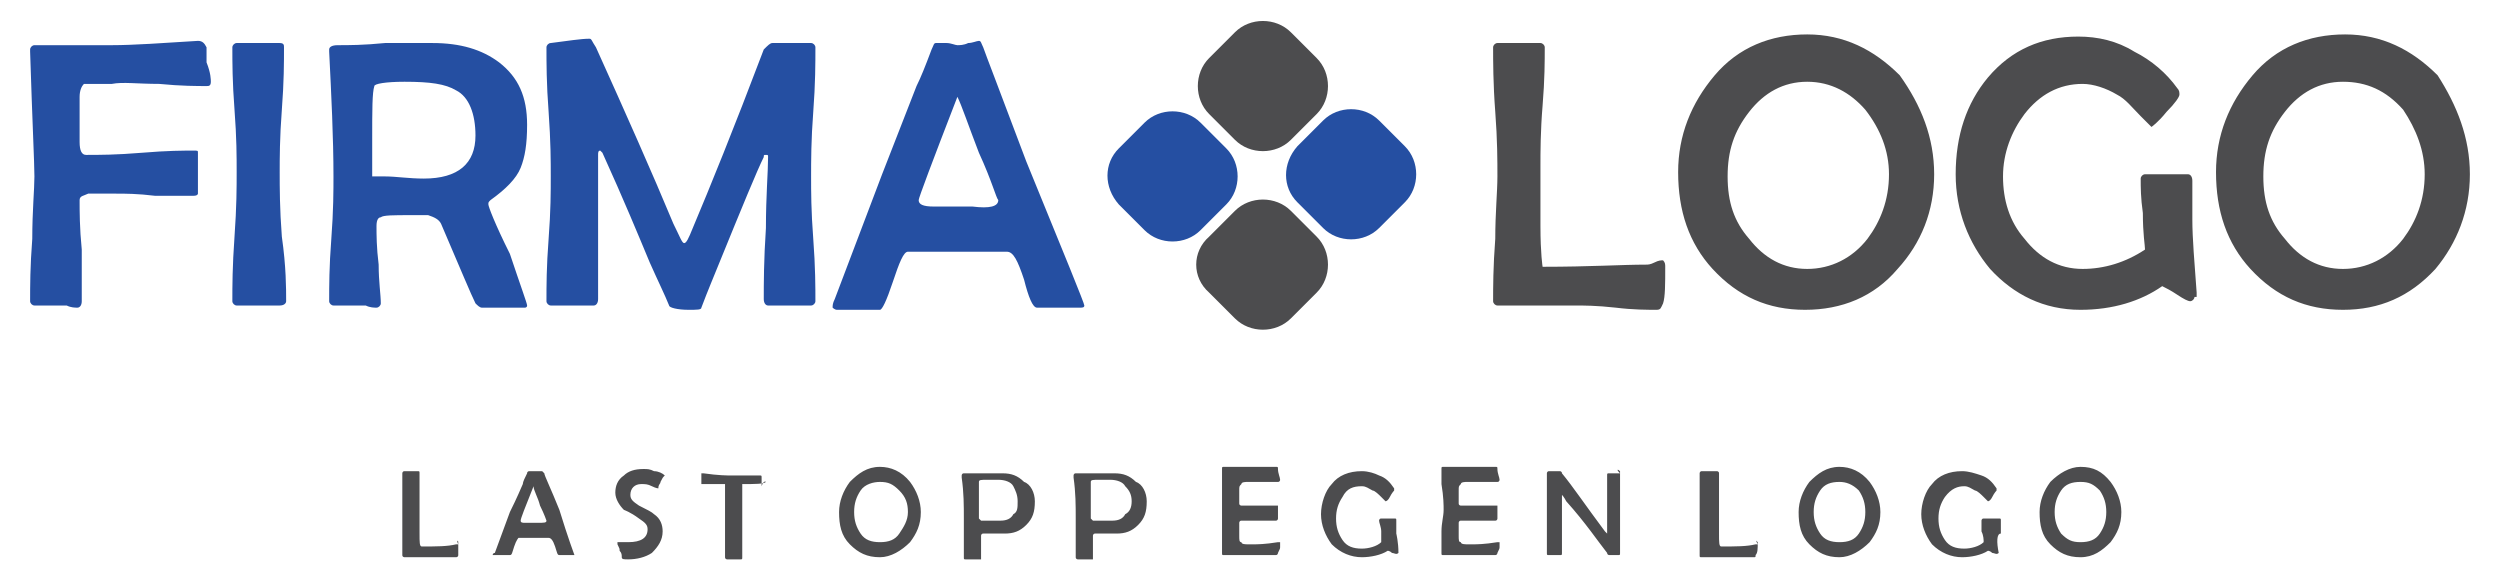 <?xml version="1.0" encoding="utf-8"?>
<!-- Generator: Adobe Illustrator 22.1.0, SVG Export Plug-In . SVG Version: 6.00 Build 0)  -->
<svg version="1.1" baseProfile="tiny" id="Layer_1" xmlns="http://www.w3.org/2000/svg" xmlns:xlink="http://www.w3.org/1999/xlink"
	 x="0px" y="0px" width="116.2px" height="26.9px" viewBox="0 0 116.2 26.9" xml:space="preserve">
<g>
	<path fill="#254FA2" d="M9.8,3.8C9.8,4,9.7,4,9.6,4C9.2,4,8.4,4,7.4,3.9c-1,0-1.7-0.1-2.2,0H4.5c-0.4,0-0.6,0-0.6,0
		C3.8,4,3.7,4.2,3.7,4.5v2.1c0,0.4,0.1,0.6,0.3,0.6c0.6,0,1.4,0,2.6-0.1S8.5,7,9,7C9.2,7,9.2,7,9.2,7.1c0,0.1,0,0.3,0,0.4
		c0,0.2,0,0.3,0,0.5c0,0.1,0,0.3,0,0.5c0,0.2,0,0.4,0,0.5C9.2,9,9.2,9.1,9,9.1c-0.4,0-1,0-1.8,0C6.4,9,5.8,9,5.4,9
		C4.6,9,4.2,9,4.1,9C3.9,9.1,3.7,9.1,3.7,9.3c0,0.5,0,1.3,0.1,2.3c0,1,0,1.8,0,2.4c0,0.2-0.1,0.3-0.2,0.3c-0.1,0-0.3,0-0.5-0.1
		c-0.2,0-0.4,0-0.5,0c-0.1,0-0.3,0-0.5,0c-0.2,0-0.3,0-0.5,0c-0.1,0-0.2-0.1-0.2-0.2c0-0.7,0-1.6,0.1-2.9c0-1.3,0.1-2.3,0.1-2.9
		c0-0.6-0.1-2.6-0.2-5.8V2.3c0-0.1,0.1-0.2,0.2-0.2c0,0,0.4,0,1.1,0c0.9,0,1.7,0,2.5,0c1,0,2.4-0.1,4-0.2c0.2,0,0.3,0.1,0.4,0.3
		c0,0.2,0,0.4,0,0.7C9.8,3.4,9.8,3.7,9.8,3.8L9.8,3.8z M13.3,14c0,0.1-0.1,0.2-0.3,0.2c-0.1,0-0.3,0-0.5,0c-0.2,0-0.4,0-0.5,0
		c-0.1,0-0.3,0-0.5,0c-0.2,0-0.4,0-0.5,0c-0.1,0-0.2-0.1-0.2-0.2c0-0.7,0-1.6,0.1-3s0.1-2.3,0.1-3c0-0.7,0-1.6-0.1-2.9
		s-0.1-2.2-0.1-2.9c0-0.1,0.1-0.2,0.2-0.2c0.1,0,0.3,0,0.5,0c0.2,0,0.4,0,0.5,0c0.1,0,0.3,0,0.5,0c0.2,0,0.4,0,0.5,0
		c0.2,0,0.2,0.1,0.2,0.2c0,0.7,0,1.6-0.1,2.9c-0.1,1.3-0.1,2.3-0.1,2.9c0,0.7,0,1.7,0.1,3C13.3,12.4,13.3,13.4,13.3,14L13.3,14z
		 M24.5,14.2c0,0.1-0.1,0.1-0.1,0.1c-0.1,0-0.3,0-0.5,0c-0.2,0-0.4,0-0.5,0s-0.3,0-0.5,0c-0.2,0-0.4,0-0.5,0c-0.1,0-0.2-0.1-0.3-0.2
		c-0.2-0.4-0.7-1.6-1.6-3.7c-0.1-0.2-0.3-0.3-0.6-0.4c-0.1,0-0.3,0-0.8,0c-0.8,0-1.3,0-1.4,0.1c-0.1,0-0.2,0.1-0.2,0.4
		c0,0.4,0,1,0.1,1.8c0,0.8,0.1,1.4,0.1,1.8c0,0.1-0.1,0.2-0.2,0.2c-0.1,0-0.3,0-0.5-0.1c-0.2,0-0.4,0-0.5,0c-0.1,0-0.3,0-0.5,0
		c-0.2,0-0.3,0-0.5,0c-0.1,0-0.2-0.1-0.2-0.2c0-0.7,0-1.6,0.1-2.9c0.1-1.3,0.1-2.3,0.1-2.9c0-1.8-0.1-3.8-0.2-5.8l0-0.1
		c0-0.1,0.1-0.2,0.4-0.2c0.5,0,1.2,0,2.2-0.1c1,0,1.8,0,2.2,0c1.3,0,2.3,0.3,3.1,0.9c0.9,0.7,1.3,1.6,1.3,2.9c0,0.9-0.1,1.5-0.3,2
		s-0.7,1-1.4,1.5c-0.1,0.1-0.1,0.1-0.1,0.2c0,0.1,0.3,0.9,1,2.3C24.2,13.3,24.5,14.1,24.5,14.2L24.5,14.2z M22.1,6.3
		c0-1-0.3-1.8-0.9-2.1c-0.5-0.3-1.2-0.4-2.4-0.4c-0.9,0-1.4,0.1-1.4,0.2c-0.1,0.3-0.1,1.1-0.1,2.5v1.7c0,0,0.1,0,0.1,0
		c0.1,0,0.3,0,0.5,0c0.5,0,1.1,0.1,1.8,0.1C21.3,8.3,22.1,7.6,22.1,6.3L22.1,6.3z M37.9,14c0,0.1-0.1,0.2-0.2,0.2
		c-0.1,0-0.3,0-0.5,0c-0.2,0-0.4,0-0.5,0c-0.1,0-0.3,0-0.5,0c-0.2,0-0.4,0-0.5,0c-0.1,0-0.2-0.1-0.2-0.3c0-0.7,0-1.8,0.1-3.3
		c0-1.5,0.1-2.6,0.1-3.3c0-0.1,0-0.1-0.1-0.1c-0.1,0-0.1,0-0.1,0.1c-0.3,0.6-1,2.3-2.1,5c-0.2,0.5-0.5,1.2-0.8,2
		c0,0.1-0.2,0.1-0.6,0.1c-0.5,0-0.9-0.1-0.9-0.2c-0.2-0.5-0.5-1.1-0.9-2c-0.5-1.2-1.2-2.9-2.2-5.1c0,0-0.1-0.1-0.1-0.1
		c-0.1,0-0.1,0.1-0.1,0.2c0,0.7,0,1.8,0,3.3s0,2.6,0,3.4c0,0.2-0.1,0.3-0.2,0.3c-0.1,0-0.3,0-0.5,0c-0.2,0-0.4,0-0.5,0
		c-0.1,0-0.3,0-0.5,0c-0.2,0-0.3,0-0.5,0c-0.1,0-0.2-0.1-0.2-0.2c0-0.7,0-1.6,0.1-2.9c0.1-1.3,0.1-2.2,0.1-2.9c0-0.7,0-1.6-0.1-3
		c-0.1-1.3-0.1-2.3-0.1-3c0-0.1,0.1-0.2,0.2-0.2c0.8-0.1,1.4-0.2,1.8-0.2c0.1,0,0.1,0.1,0.3,0.4c1.4,3.1,2.6,5.8,3.6,8.2
		c0.3,0.6,0.4,0.9,0.5,0.9s0.2-0.2,0.4-0.7c0.8-1.9,1.9-4.6,3.3-8.3C35.7,2.1,35.8,2,35.9,2c0.2,0,0.5,0,0.9,0s0.7,0,0.9,0
		c0.1,0,0.2,0.1,0.2,0.2c0,0.7,0,1.7-0.1,3c-0.1,1.3-0.1,2.3-0.1,3c0,0.7,0,1.6,0.1,2.9C37.9,12.4,37.9,13.4,37.9,14L37.9,14z
		 M50.4,14.2c0,0.1-0.1,0.1-0.2,0.1c-0.1,0-0.3,0-0.5,0c-0.2,0-0.4,0-0.5,0c-0.1,0-0.3,0-0.5,0c-0.2,0-0.4,0-0.5,0
		c-0.2,0-0.4-0.5-0.6-1.3c-0.3-0.9-0.5-1.3-0.8-1.3c-0.2,0-0.8,0-1.6,0h-1.4c-0.9,0-1.5,0-1.6,0c-0.2,0-0.4,0.5-0.7,1.4
		c-0.3,0.9-0.5,1.3-0.6,1.3h-2c-0.1,0-0.2-0.1-0.2-0.1c0-0.1,0-0.2,0.1-0.4l2.2-5.8c0.2-0.5,0.7-1.8,1.6-4.1
		c0.2-0.4,0.4-0.9,0.7-1.7c0.1-0.2,0.1-0.3,0.2-0.3c0.1,0,0.3,0,0.5,0c0.2,0,0.4,0.1,0.5,0.1c0.1,0,0.3,0,0.5-0.1
		c0.2,0,0.4-0.1,0.5-0.1c0.1,0,0.1,0.1,0.2,0.3c0.1,0.3,0.8,2.1,2,5.3C49.5,11.9,50.4,14.1,50.4,14.2L50.4,14.2z M46.4,9.3
		c-0.1-0.1-0.3-0.9-0.9-2.2c-0.5-1.3-0.8-2.2-1-2.6c-1.2,3.1-1.8,4.7-1.8,4.8c0,0.2,0.2,0.3,0.7,0.3c0,0,0.3,0,0.9,0h0.9
		C46,9.7,46.4,9.6,46.4,9.3L46.4,9.3z"/>
	<path fill="#4C4C4E" d="M77.4,12.4c0,0.8,0,1.4-0.1,1.7c-0.1,0.2-0.1,0.3-0.3,0.3c-0.4,0-1.1,0-1.9-0.1c-0.9-0.1-1.5-0.1-1.9-0.1
		c-0.4,0-1,0-1.8,0c-0.8,0-1.4,0-1.8,0c-0.1,0-0.2-0.1-0.2-0.2c0-0.6,0-1.6,0.1-2.9c0-1.2,0.1-2.2,0.1-2.9c0-0.7,0-1.7-0.1-3
		s-0.1-2.4-0.1-3c0-0.1,0.1-0.2,0.2-0.2c0.1,0,0.3,0,0.5,0c0.2,0,0.4,0,0.5,0c0.1,0,0.3,0,0.5,0c0.2,0,0.4,0,0.5,0
		c0.1,0,0.2,0.1,0.2,0.2c0,0.6,0,1.5-0.1,2.7c-0.1,1.2-0.1,2.2-0.1,2.8c0,0.3,0,0.8,0,1.4c0,0.6,0,1.1,0,1.4c0,1.3,0.1,1.9,0.1,1.9
		c2.2,0,3.7-0.1,4.8-0.1c0.1,0,0.2,0,0.4-0.1c0.2-0.1,0.3-0.1,0.4-0.1C77.4,12.2,77.4,12.3,77.4,12.4L77.4,12.4z M89.9,8.1
		c0,1.7-0.6,3.2-1.7,4.4c-1.1,1.3-2.6,1.9-4.3,1.9c-1.7,0-3.1-0.6-4.3-1.9c-1.1-1.2-1.6-2.7-1.6-4.5c0-1.7,0.6-3.2,1.7-4.5
		c1.1-1.3,2.6-1.9,4.3-1.9c1.7,0,3.1,0.7,4.3,1.9C89.3,4.9,89.9,6.4,89.9,8.1L89.9,8.1z M87.8,8.1c0-1.1-0.4-2.1-1.1-3
		C86,4.3,85.1,3.8,84,3.8c-1.1,0-2,0.5-2.7,1.4c-0.7,0.9-1,1.8-1,3s0.3,2.1,1,2.9c0.7,0.9,1.6,1.4,2.7,1.4c1.1,0,2.1-0.5,2.8-1.4
		C87.4,10.3,87.8,9.3,87.8,8.1L87.8,8.1z M102,13.8c0,0.1-0.1,0.2-0.2,0.2c-0.1,0-0.3-0.1-0.6-0.3s-0.5-0.3-0.7-0.4
		c-1,0.7-2.3,1.1-3.8,1.1c-1.7,0-3.1-0.7-4.2-1.9c-1-1.2-1.6-2.7-1.6-4.4c0-1.8,0.5-3.3,1.5-4.5c1.1-1.3,2.5-1.9,4.2-1.9
		c0.9,0,1.8,0.2,2.6,0.7c0.8,0.4,1.5,1,2,1.7c0.1,0.1,0.1,0.2,0.1,0.3c0,0.1-0.2,0.4-0.6,0.8c-0.4,0.5-0.7,0.7-0.7,0.7
		c0,0-0.2-0.2-0.5-0.5c-0.4-0.4-0.7-0.8-1.1-1c-0.5-0.3-1.1-0.5-1.6-0.5c-1.1,0-2,0.5-2.7,1.4c-0.6,0.8-1,1.8-1,2.9
		c0,1.1,0.3,2.1,1,2.9c0.7,0.9,1.6,1.4,2.7,1.4c1,0,2-0.3,2.9-0.9c0-0.2-0.1-0.7-0.1-1.7c-0.1-0.7-0.1-1.2-0.1-1.6
		c0-0.1,0.1-0.2,0.2-0.2s0.3,0,0.5,0c0.2,0,0.4,0,0.5,0s0.3,0,0.5,0c0.2,0,0.4,0,0.5,0c0.1,0,0.2,0.1,0.2,0.3c0,0.2,0,0.5,0,0.9
		c0,0.4,0,0.7,0,0.9c0,0.9,0.1,2,0.2,3.4V13.8z M114.8,8.1c0,1.7-0.6,3.2-1.6,4.4c-1.2,1.3-2.6,1.9-4.3,1.9c-1.7,0-3.1-0.6-4.3-1.9
		c-1.1-1.2-1.6-2.7-1.6-4.5c0-1.7,0.6-3.2,1.7-4.5c1.1-1.3,2.6-1.9,4.3-1.9c1.7,0,3.1,0.7,4.3,1.9C114.2,4.9,114.8,6.4,114.8,8.1
		L114.8,8.1z M112.7,8.1c0-1.1-0.4-2.1-1-3c-0.8-0.9-1.7-1.3-2.8-1.3c-1.1,0-2,0.5-2.7,1.4c-0.7,0.9-1,1.8-1,3s0.3,2.1,1,2.9
		c0.7,0.9,1.6,1.4,2.7,1.4c1.1,0,2.1-0.5,2.8-1.4C112.3,10.3,112.7,9.3,112.7,8.1L112.7,8.1z"/>
	<path fill="#4C4C4E" d="M21.3,25.2c0,0.3,0,0.5,0,0.6c0,0.1-0.1,0.1-0.1,0.1c-0.1,0-0.3,0-0.6,0c-0.3,0-0.5,0-0.6,0
		c-0.1,0-0.3,0-0.6,0c-0.3,0-0.5,0-0.6,0c0,0-0.1,0-0.1-0.1c0-0.2,0-0.5,0-0.9c0-0.4,0-0.7,0-0.9c0-0.2,0-0.5,0-1c0-0.5,0-0.8,0-1
		c0,0,0-0.1,0.1-0.1c0,0,0.1,0,0.1,0c0.1,0,0.1,0,0.2,0c0,0,0.1,0,0.1,0c0.1,0,0.1,0,0.2,0c0.1,0,0.1,0,0.1,0.1c0,0.2,0,0.5,0,0.9
		c0,0.4,0,0.7,0,0.9c0,0.1,0,0.3,0,0.5s0,0.3,0,0.5c0,0.4,0,0.6,0.1,0.6c0.7,0,1.2,0,1.6-0.1c0,0,0.1,0,0.1,0
		C21.2,25.1,21.3,25.1,21.3,25.2C21.3,25.1,21.3,25.2,21.3,25.2L21.3,25.2z M26.7,25.8C26.7,25.8,26.7,25.8,26.7,25.8
		c-0.1,0-0.2,0-0.2,0c-0.1,0-0.1,0-0.2,0c0,0-0.1,0-0.1,0c-0.1,0-0.1,0-0.2,0c-0.1,0-0.1-0.1-0.2-0.4s-0.2-0.4-0.3-0.4
		c-0.1,0-0.3,0-0.5,0h-0.4c-0.3,0-0.5,0-0.5,0s-0.1,0.1-0.2,0.4s-0.1,0.4-0.2,0.4H23c0,0-0.1,0-0.1,0s0-0.1,0.1-0.1l0.7-1.9
		c0.1-0.2,0.3-0.6,0.6-1.3c0-0.1,0.1-0.3,0.2-0.5c0-0.1,0.1-0.1,0.1-0.1s0.1,0,0.2,0c0.1,0,0.1,0,0.1,0c0,0,0.1,0,0.2,0
		c0.1,0,0.1,0,0.1,0c0,0,0,0,0.1,0.1c0,0.1,0.3,0.7,0.7,1.7C26.4,25,26.7,25.8,26.7,25.8L26.7,25.8z M25.4,24.2c0,0-0.1-0.3-0.3-0.7
		c-0.1-0.4-0.3-0.7-0.3-0.9c-0.4,1-0.6,1.5-0.6,1.6c0,0.1,0.1,0.1,0.2,0.1c0,0,0.1,0,0.3,0H25C25.3,24.3,25.4,24.3,25.4,24.2
		L25.4,24.2z M30.9,22.1c-0.1,0.1-0.1,0.1-0.2,0.3c0,0.1-0.1,0.1-0.1,0.3h0c0,0-0.1,0-0.3-0.1c-0.2-0.1-0.3-0.1-0.5-0.1
		c-0.3,0-0.5,0.2-0.5,0.5c0,0.2,0.1,0.3,0.4,0.5c0.4,0.2,0.6,0.3,0.7,0.4c0.3,0.2,0.4,0.5,0.4,0.8c0,0.4-0.2,0.7-0.5,1
		c-0.3,0.2-0.7,0.3-1.1,0.3c-0.2,0-0.3,0-0.3-0.1c0-0.1,0-0.2-0.1-0.3c0-0.1,0-0.1-0.1-0.3c0,0,0,0,0-0.1c0,0,0,0,0.1,0
		c0.1,0,0.1,0,0.2,0c0.1,0,0.2,0,0.2,0c0.6,0,0.9-0.2,0.9-0.6c0-0.2-0.1-0.3-0.4-0.5c-0.4-0.3-0.7-0.4-0.7-0.4
		c-0.2-0.2-0.4-0.5-0.4-0.8c0-0.3,0.1-0.6,0.4-0.8c0.2-0.2,0.5-0.3,0.9-0.3c0.2,0,0.3,0,0.5,0.1C30.6,21.9,30.8,22,30.9,22.1
		C30.9,22.1,30.9,22.1,30.9,22.1L30.9,22.1z M35.6,22.4C35.6,22.4,35.5,22.4,35.6,22.4c-0.1,0.1-0.5,0.1-1.1,0.1c0,0.6,0,1,0,1.4
		c0,0.2,0,0.5,0,1c0,0.4,0,0.8,0,1c0,0.1,0,0.1-0.1,0.1c0,0-0.1,0-0.1,0c-0.1,0-0.1,0-0.2,0c0,0-0.1,0-0.1,0c-0.1,0-0.1,0-0.2,0
		c0,0-0.1,0-0.1-0.1c0-0.2,0-0.5,0-1c0-0.4,0-0.8,0-1c0-0.3,0-0.8,0-1.4c-0.5,0-0.9,0-1.1,0c0,0,0,0,0,0c0,0,0-0.1,0-0.1
		c0-0.1,0-0.1,0-0.1c0-0.1,0-0.1,0-0.3c0,0,0,0,0.1,0h0c0.7,0.1,1.1,0.1,1.3,0.1c0.2,0,0.5,0,0.9,0c0.3,0,0.4,0,0.4,0
		c0.1,0,0.1,0,0.1,0.1c0,0,0,0.1,0,0.3c0,0,0,0.1,0,0.1C35.5,22.3,35.6,22.4,35.6,22.4L35.6,22.4z M42.8,23.8c0,0.6-0.2,1-0.5,1.4
		c-0.4,0.4-0.9,0.7-1.4,0.7c-0.6,0-1-0.2-1.4-0.6c-0.4-0.4-0.5-0.9-0.5-1.5c0-0.5,0.2-1,0.5-1.4c0.4-0.4,0.8-0.7,1.4-0.7
		c0.5,0,1,0.2,1.4,0.7C42.6,22.8,42.8,23.3,42.8,23.8L42.8,23.8z M42.2,23.8c0-0.4-0.1-0.7-0.4-1s-0.5-0.4-0.9-0.4
		c-0.3,0-0.7,0.1-0.9,0.4c-0.2,0.3-0.3,0.6-0.3,1c0,0.4,0.1,0.7,0.3,1c0.2,0.3,0.5,0.4,0.9,0.4c0.4,0,0.7-0.1,0.9-0.4
		C42,24.5,42.2,24.2,42.2,23.8L42.2,23.8z M48.1,23.3c0,0.5-0.1,0.8-0.4,1.1c-0.3,0.3-0.6,0.4-1,0.4c-0.1,0-0.3,0-0.5,0
		c-0.2,0-0.4,0-0.5,0c-0.1,0-0.1,0.1-0.1,0.1c0,0.1,0,0.3,0,0.5c0,0.2,0,0.4,0,0.5c0,0,0,0.1,0,0.1c-0.1,0-0.1,0-0.2,0
		c-0.1,0-0.1,0-0.2,0s-0.1,0-0.1,0c-0.1,0-0.1,0-0.2,0s-0.1,0-0.1-0.1c0-0.2,0-0.5,0-0.9c0-0.4,0-0.7,0-0.9c0-0.6,0-1.2-0.1-1.9
		v-0.1c0,0,0-0.1,0.1-0.1c0.1,0,0.3,0,0.5,0s0.4,0,0.5,0c0.1,0,0.2,0,0.4,0c0.2,0,0.3,0,0.4,0c0.4,0,0.7,0.1,1,0.4
		C47.9,22.5,48.1,22.9,48.1,23.3L48.1,23.3z M47.3,23.3c0-0.3-0.1-0.5-0.2-0.7c-0.1-0.2-0.4-0.3-0.7-0.3c-0.1,0-0.2,0-0.5,0
		c-0.3,0-0.4,0-0.4,0.1s0,0.3,0,1c0,0.1,0,0.2,0,0.4c0,0.1,0,0.3,0,0.3c0,0,0,0,0.1,0.1c0.1,0,0.4,0,0.9,0c0.3,0,0.5-0.1,0.6-0.3
		C47.3,23.8,47.3,23.6,47.3,23.3L47.3,23.3z M53.3,23.3c0,0.5-0.1,0.8-0.4,1.1c-0.3,0.3-0.6,0.4-1,0.4c-0.1,0-0.3,0-0.5,0
		c-0.2,0-0.4,0-0.5,0c-0.1,0-0.1,0.1-0.1,0.1c0,0.1,0,0.3,0,0.5c0,0.2,0,0.4,0,0.5c0,0,0,0.1,0,0.1c-0.1,0-0.1,0-0.2,0
		c-0.1,0-0.1,0-0.2,0s-0.1,0-0.1,0c-0.1,0-0.1,0-0.2,0c0,0-0.1,0-0.1-0.1c0-0.2,0-0.5,0-0.9c0-0.4,0-0.7,0-0.9c0-0.6,0-1.2-0.1-1.9
		v-0.1c0,0,0-0.1,0.1-0.1c0.1,0,0.3,0,0.5,0s0.4,0,0.5,0c0.1,0,0.2,0,0.4,0c0.2,0,0.3,0,0.4,0c0.4,0,0.7,0.1,1,0.4
		C53.1,22.5,53.3,22.9,53.3,23.3L53.3,23.3z M52.6,23.3c0-0.3-0.1-0.5-0.3-0.7c-0.1-0.2-0.4-0.3-0.7-0.3c-0.1,0-0.2,0-0.5,0
		c-0.3,0-0.4,0-0.4,0.1s0,0.3,0,1c0,0.1,0,0.2,0,0.4c0,0.1,0,0.3,0,0.3c0,0,0,0,0.1,0.1c0.1,0,0.4,0,0.9,0c0.3,0,0.5-0.1,0.6-0.3
		C52.5,23.8,52.6,23.6,52.6,23.3L52.6,23.3z M59.5,25.2c0,0,0,0.1,0,0.1c0,0.1,0,0.1,0,0.1c0,0.1,0,0.1-0.1,0.3c0,0,0,0.1-0.1,0.1
		s-0.1,0-0.1,0c-0.2,0-0.6,0-1.1,0c-0.1,0-0.3,0-0.6,0c-0.3,0-0.5,0-0.6,0c-0.1,0-0.1,0-0.1-0.1c0-0.2,0-0.5,0-1c0-0.4,0-0.7,0-1
		c0-0.2,0-0.6,0-1.2c0-0.1,0-0.4,0-0.7v0c0-0.1,0-0.1,0.1-0.1c0.1,0,0.3,0,0.6,0c0.3,0,0.5,0,0.6,0c0.1,0,0.3,0,0.6,0
		c0.2,0,0.4,0,0.6,0c0.1,0,0.1,0,0.1,0.1c0,0.2,0.1,0.4,0.1,0.5c0,0,0,0.1-0.1,0.1c-0.2,0-0.4,0-0.7,0c-0.3,0-0.6,0-0.7,0
		c-0.1,0-0.3,0-0.3,0.1c-0.1,0.1-0.1,0.1-0.1,0.3v0.4c0,0.1,0,0.2,0,0.2c0,0.1,0.1,0.1,0.1,0.1c0,0,0.1,0,0.1,0c0.1,0,0.1,0,0.1,0
		c0.4,0,0.7,0,1,0c0.1,0,0.3,0,0.4,0c0.1,0,0.1,0,0.1,0c0,0.1,0,0.2,0,0.3c0,0.1,0,0.2,0,0.3c0,0,0,0.1-0.1,0.1c0,0-0.1,0-0.3,0
		c-0.1,0-0.3,0-0.7,0c-0.3,0-0.5,0-0.6,0c-0.1,0-0.1,0.1-0.1,0.1c0,0,0,0.1,0,0.2v0.4c0,0.2,0,0.3,0.1,0.3c0,0.1,0.2,0.1,0.3,0.1
		h0.3c0.1,0,0.5,0,1.1-0.1L59.5,25.2C59.5,25.2,59.5,25.2,59.5,25.2L59.5,25.2z M65,25.7C65,25.7,65,25.7,65,25.7
		c-0.1,0.1-0.2,0-0.3,0c-0.1-0.1-0.2-0.1-0.2-0.1c-0.3,0.2-0.8,0.3-1.2,0.3c-0.5,0-1-0.2-1.4-0.6c-0.3-0.4-0.5-0.9-0.5-1.4
		s0.2-1.1,0.5-1.4c0.3-0.4,0.8-0.6,1.4-0.6c0.3,0,0.6,0.1,0.8,0.2c0.3,0.1,0.5,0.3,0.7,0.6c0,0,0,0.1,0,0.1c0,0-0.1,0.1-0.2,0.3
		s-0.2,0.2-0.2,0.2c0,0-0.1-0.1-0.2-0.2c-0.1-0.1-0.3-0.3-0.4-0.3c-0.2-0.1-0.3-0.2-0.5-0.2c-0.4,0-0.7,0.1-0.9,0.5
		c-0.2,0.3-0.3,0.6-0.3,1s0.1,0.7,0.3,1s0.5,0.4,0.9,0.4c0.3,0,0.7-0.1,0.9-0.3c0-0.1,0-0.3,0-0.5c0-0.2-0.1-0.4-0.1-0.5
		c0,0,0-0.1,0.1-0.1c0,0,0.1,0,0.1,0c0.1,0,0.1,0,0.2,0c0,0,0.1,0,0.2,0c0.1,0,0.1,0,0.1,0c0.1,0,0.1,0,0.1,0.1c0,0.1,0,0.2,0,0.3
		c0,0.1,0,0.2,0,0.3C64.9,24.8,65,25.2,65,25.7L65,25.7z M69.7,25.2c0,0,0,0.1,0,0.1c0,0.1,0,0.1,0,0.1c0,0.1,0,0.1-0.1,0.3
		c0,0,0,0.1-0.1,0.1c0,0-0.1,0-0.1,0c-0.2,0-0.6,0-1.1,0c-0.1,0-0.3,0-0.6,0c-0.3,0-0.5,0-0.6,0c-0.1,0-0.1,0-0.1-0.1
		c0-0.2,0-0.5,0-1c0-0.4,0.1-0.7,0.1-1c0-0.2,0-0.6-0.1-1.2c0-0.1,0-0.4,0-0.7v0c0-0.1,0-0.1,0.1-0.1c0.1,0,0.3,0,0.6,0
		c0.3,0,0.5,0,0.6,0c0.1,0,0.3,0,0.6,0c0.2,0,0.4,0,0.6,0c0.1,0,0.1,0,0.1,0.1c0,0.2,0.1,0.4,0.1,0.5c0,0,0,0.1-0.1,0.1
		c-0.2,0-0.4,0-0.7,0c-0.3,0-0.6,0-0.7,0c-0.1,0-0.3,0-0.3,0.1c-0.1,0.1-0.1,0.1-0.1,0.3v0.4c0,0.1,0,0.2,0,0.2
		c0,0.1,0.1,0.1,0.1,0.1c0,0,0.1,0,0.1,0c0.1,0,0.1,0,0.1,0c0.4,0,0.7,0,1,0c0.1,0,0.3,0,0.4,0c0.1,0,0.1,0,0.1,0c0,0.1,0,0.2,0,0.3
		c0,0.1,0,0.2,0,0.3c0,0,0,0.1-0.1,0.1c0,0-0.1,0-0.3,0c-0.1,0-0.3,0-0.7,0c-0.3,0-0.5,0-0.6,0s-0.1,0.1-0.1,0.1c0,0,0,0.1,0,0.2
		v0.4c0,0.2,0,0.3,0.1,0.3c0,0.1,0.2,0.1,0.3,0.1h0.3c0.1,0,0.5,0,1.1-0.1L69.7,25.2C69.7,25.2,69.7,25.2,69.7,25.2L69.7,25.2z
		 M75.3,21.9c0,0.2,0,0.5,0,1c0,0.5,0,0.8,0,1c0,0.2,0,0.5,0,0.9c0,0.4,0,0.7,0,0.9c0,0.1,0,0.1-0.1,0.1s-0.1,0-0.1,0s-0.1,0-0.1,0
		c0,0-0.1,0-0.1,0c-0.1,0-0.1,0-0.1,0c0,0-0.1,0-0.1-0.1c-0.4-0.5-1-1.4-1.9-2.4c-0.1-0.2-0.2-0.3-0.2-0.3c0,0,0,0,0,0.1
		c0,0.3,0,0.7,0,1.3c0,0.6,0,1,0,1.3c0,0.1,0,0.1-0.1,0.1c-0.1,0-0.1,0-0.2,0c-0.1,0-0.1,0-0.1,0c0,0-0.1,0-0.1,0
		c-0.1,0-0.1,0-0.1,0c-0.1,0-0.1,0-0.1-0.1c0-0.2,0-0.5,0-0.9c0-0.4,0-0.7,0-0.9c0-0.2,0-0.6,0-1.2c0-0.2,0-0.4,0-0.7v0
		c0,0,0-0.1,0.1-0.1c0.1,0,0.2,0,0.3,0c0,0,0.1,0,0.1,0c0.1,0,0.1,0,0.1,0c0,0,0.1,0,0.1,0.1c0.5,0.6,1.1,1.5,2,2.7
		c0.1,0.1,0.1,0.1,0.1,0.1c0-0.1,0-0.3,0-0.5c0-0.3,0-0.6,0-1.1c0-0.5,0-0.9,0-1.1c0-0.1,0-0.1,0.1-0.1s0.1,0,0.1,0
		c0.1,0,0.1,0,0.2,0c0,0,0.1,0,0.2,0C75.1,21.8,75.2,21.8,75.3,21.9C75.3,21.8,75.3,21.8,75.3,21.9L75.3,21.9z M81.7,25.2
		c0,0.3,0,0.5-0.1,0.6c0,0.1,0,0.1-0.1,0.1c-0.1,0-0.3,0-0.6,0c-0.3,0-0.5,0-0.6,0c-0.1,0-0.3,0-0.6,0s-0.5,0-0.6,0
		c-0.1,0-0.1,0-0.1-0.1c0-0.2,0-0.5,0-0.9c0-0.4,0-0.7,0-0.9c0-0.2,0-0.5,0-1c0-0.5,0-0.8,0-1c0,0,0-0.1,0.1-0.1c0.1,0,0.1,0,0.2,0
		c0.1,0,0.1,0,0.1,0c0.1,0,0.1,0,0.2,0c0.1,0,0.1,0,0.2,0c0,0,0.1,0,0.1,0.1c0,0.2,0,0.5,0,0.9c0,0.4,0,0.7,0,0.9c0,0.1,0,0.3,0,0.5
		s0,0.3,0,0.5c0,0.4,0,0.6,0.1,0.6c0.7,0,1.2,0,1.6-0.1c0,0,0.1,0,0.1,0C81.6,25.1,81.6,25.1,81.7,25.2
		C81.7,25.1,81.7,25.2,81.7,25.2L81.7,25.2z M87.4,23.8c0,0.6-0.2,1-0.5,1.4c-0.4,0.4-0.9,0.7-1.4,0.7c-0.6,0-1-0.2-1.4-0.6
		c-0.4-0.4-0.5-0.9-0.5-1.5c0-0.5,0.2-1,0.5-1.4c0.4-0.4,0.8-0.7,1.4-0.7c0.5,0,1,0.2,1.4,0.7C87.2,22.8,87.4,23.3,87.4,23.8
		L87.4,23.8z M86.7,23.8c0-0.4-0.1-0.7-0.3-1c-0.3-0.3-0.6-0.4-0.9-0.4c-0.4,0-0.7,0.1-0.9,0.4c-0.2,0.3-0.3,0.6-0.3,1
		c0,0.4,0.1,0.7,0.3,1c0.2,0.3,0.5,0.4,0.9,0.4c0.4,0,0.7-0.1,0.9-0.4C86.6,24.5,86.7,24.2,86.7,23.8L86.7,23.8z M92.9,25.7
		C92.9,25.7,92.8,25.7,92.9,25.7c-0.1,0.1-0.2,0-0.3,0c-0.1-0.1-0.2-0.1-0.2-0.1c-0.3,0.2-0.8,0.3-1.2,0.3c-0.5,0-1-0.2-1.4-0.6
		c-0.3-0.4-0.5-0.9-0.5-1.4s0.2-1.1,0.5-1.4c0.3-0.4,0.8-0.6,1.4-0.6c0.3,0,0.6,0.1,0.9,0.2c0.3,0.1,0.5,0.3,0.7,0.6
		c0,0,0,0.1,0,0.1c0,0-0.1,0.1-0.2,0.3s-0.2,0.2-0.2,0.2c0,0-0.1-0.1-0.2-0.2c-0.1-0.1-0.3-0.3-0.4-0.3c-0.2-0.1-0.3-0.2-0.5-0.2
		c-0.3,0-0.6,0.1-0.9,0.5c-0.2,0.3-0.3,0.6-0.3,1s0.1,0.7,0.3,1c0.2,0.3,0.5,0.4,0.9,0.4c0.3,0,0.7-0.1,0.9-0.3c0-0.1,0-0.3-0.1-0.5
		c0-0.2,0-0.4,0-0.5c0,0,0-0.1,0.1-0.1c0.1,0,0.1,0,0.2,0c0.1,0,0.1,0,0.2,0c0,0,0.1,0,0.2,0c0.1,0,0.1,0,0.1,0c0.1,0,0.1,0,0.1,0.1
		c0,0.1,0,0.2,0,0.3c0,0.1,0,0.2,0,0.3C92.8,24.8,92.8,25.2,92.9,25.7L92.9,25.7z M98.6,23.8c0,0.6-0.2,1-0.5,1.4
		c-0.4,0.4-0.8,0.7-1.4,0.7c-0.6,0-1-0.2-1.4-0.6c-0.4-0.4-0.5-0.9-0.5-1.5c0-0.5,0.2-1,0.5-1.4c0.4-0.4,0.9-0.7,1.4-0.7
		c0.6,0,1,0.2,1.4,0.7C98.4,22.8,98.6,23.3,98.6,23.8L98.6,23.8z M97.9,23.8c0-0.4-0.1-0.7-0.3-1c-0.3-0.3-0.5-0.4-0.9-0.4
		c-0.4,0-0.7,0.1-0.9,0.4c-0.2,0.3-0.3,0.6-0.3,1c0,0.4,0.1,0.7,0.3,1c0.3,0.3,0.5,0.4,0.9,0.4c0.4,0,0.7-0.1,0.9-0.4
		C97.8,24.5,97.9,24.2,97.9,23.8L97.9,23.8z"/>
	<path fill-rule="evenodd" fill="#254FA2" d="M52,6.9l1.2-1.2c0.7-0.7,1.9-0.7,2.6,0L57,6.9c0.7,0.7,0.7,1.9,0,2.6l-1.2,1.2
		c-0.7,0.7-1.9,0.7-2.6,0L52,9.5C51.3,8.7,51.3,7.6,52,6.9L52,6.9z"/>
	<path fill-rule="evenodd" fill="#4C4C4E" d="M56.2,2.7l1.2-1.2c0.7-0.7,1.9-0.7,2.6,0l1.2,1.2c0.7,0.7,0.7,1.9,0,2.6L60,6.5
		c-0.7,0.7-1.9,0.7-2.6,0l-1.2-1.2C55.5,4.6,55.5,3.4,56.2,2.7L56.2,2.7z"/>
	<path fill-rule="evenodd" fill="#4C4C4E" d="M56.2,11l1.2-1.2c0.7-0.7,1.9-0.7,2.6,0l1.2,1.2c0.7,0.7,0.7,1.9,0,2.6l-1.2,1.2
		c-0.7,0.7-1.9,0.7-2.6,0l-1.2-1.2C55.4,12.9,55.4,11.7,56.2,11L56.2,11z"/>
	<path fill-rule="evenodd" fill="#254FA2" d="M60.3,6.8l1.2-1.2c0.7-0.7,1.9-0.7,2.6,0l1.2,1.2c0.7,0.7,0.7,1.9,0,2.6l-1.2,1.2
		c-0.7,0.7-1.9,0.7-2.6,0l-1.2-1.2C59.6,8.7,59.6,7.6,60.3,6.8L60.3,6.8z"/>
</g>
</svg>
